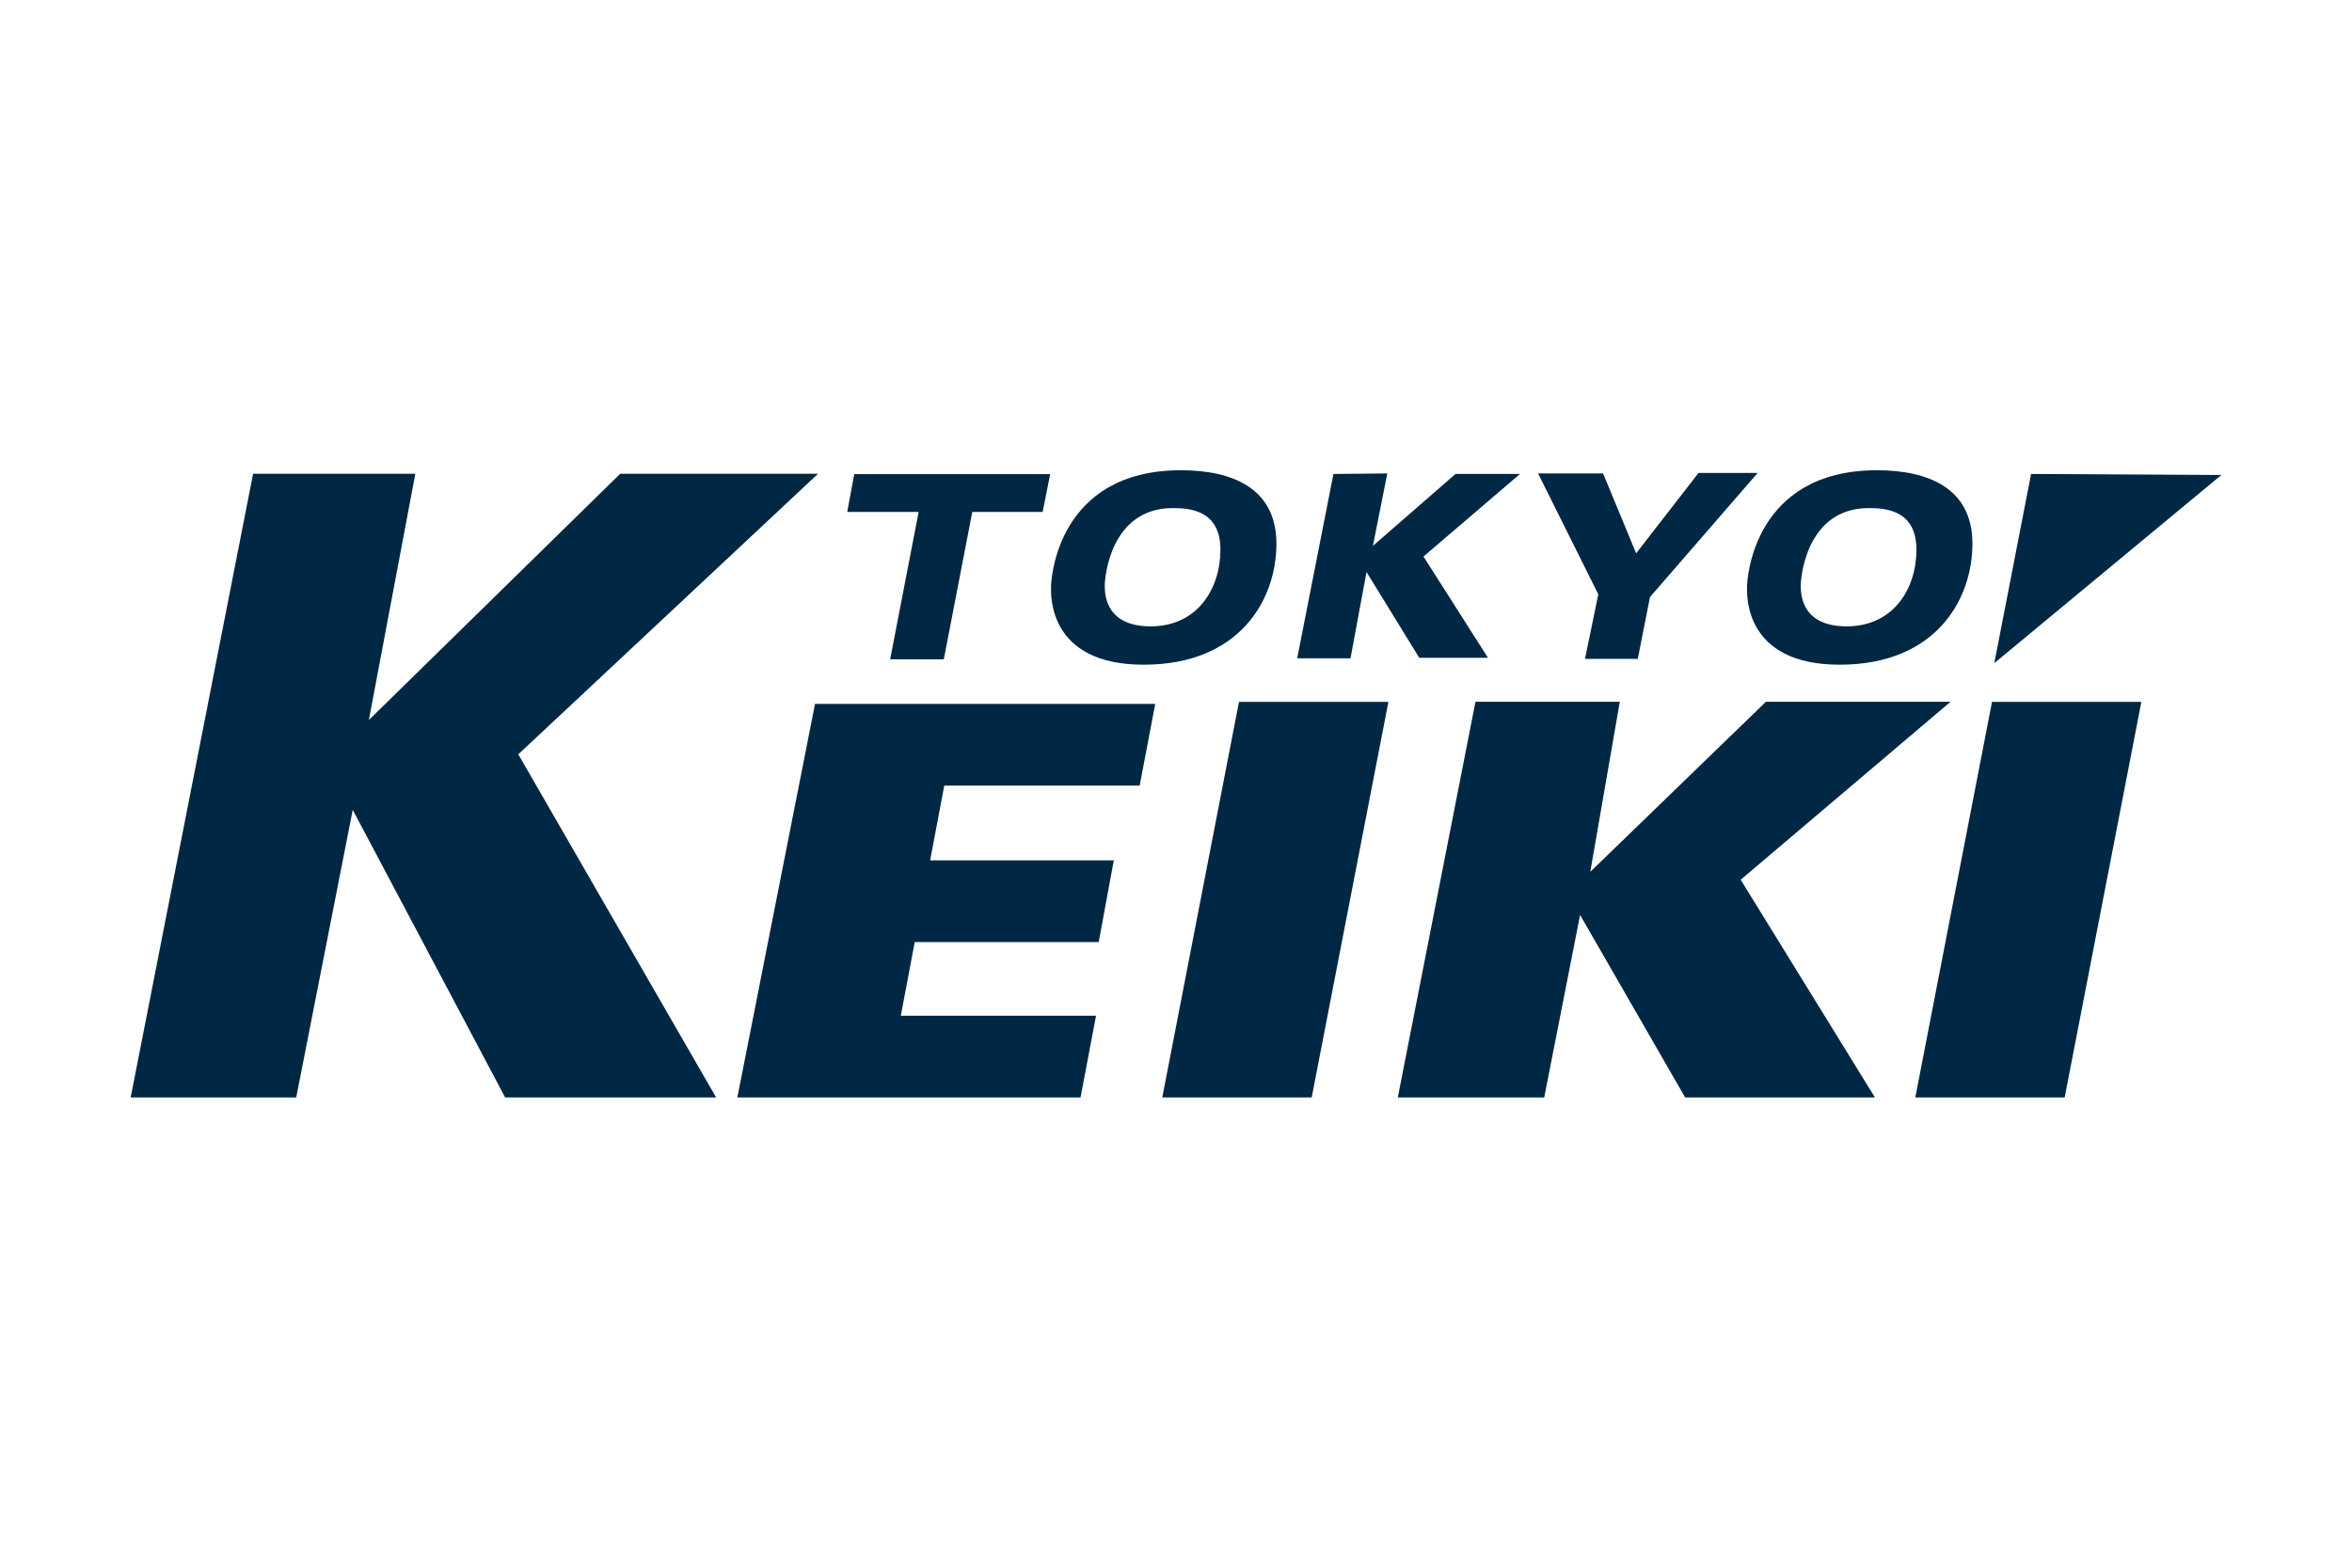 <?xml version="1.0" encoding="utf-8"?>
<!-- Generator: Adobe Illustrator 25.2.0, SVG Export Plug-In . SVG Version: 6.00 Build 0)  -->
<svg version="1.1" id="Layer_1" xmlns="http://www.w3.org/2000/svg" xmlns:xlink="http://www.w3.org/1999/xlink" x="0px" y="0px"
	 viewBox="0 0 360 240" style="enable-background:new 0 0 360 240;" xml:space="preserve">
<style type="text/css">
	.st0{fill:#002743;}
	.st1{fill:none;}
	.st2{fill:#008CA3;}
	.st3{clip-path:url(#SVGID_2_);fill:#002743;}
	.st4{fill-rule:evenodd;clip-rule:evenodd;fill:#002743;}
	.st5{opacity:0.5;}
	.st6{opacity:0.5;fill:#002743;}
	.st7{fill:#0095DA;}
	.st8{fill:#F47920;}
	.st9{fill:#D7DEE0;}
	.st10{fill:#D3D1D1;}
	.st11{fill:#FFFFFF;}
	.st12{fill:#011D3A;}
	.st13{fill:#045DA8;}
	.st14{fill:#189CD8;}
	.st15{fill:#E31D38;}
	.st16{fill:#231F20;}
	.st17{fill:#006CAE;}
	.st18{fill:#0D4F97;}
	.st19{fill:#16325C;}
	.st20{fill:#DEB045;}
	.st21{fill:#002C5B;}
	.st22{clip-path:url(#SVGID_4_);fill:url(#SVGID_5_);}
	.st23{fill:#EC1C24;}
	.st24{fill-rule:evenodd;clip-rule:evenodd;fill:#0079B5;}
	.st25{fill-rule:evenodd;clip-rule:evenodd;fill:#EF7F1A;}
	.st26{fill-rule:evenodd;clip-rule:evenodd;}
	.st27{fill-rule:evenodd;clip-rule:evenodd;fill:#004784;}
	.st28{fill-rule:evenodd;clip-rule:evenodd;fill:#508229;}
	.st29{fill:#0B77BD;}
	.st30{fill-rule:evenodd;clip-rule:evenodd;fill:#231F20;}
	.st31{fill:#007886;}
	.st32{fill:#FF7200;}
	.st33{fill:#424243;}
	.st34{fill:#092C74;}
	.st35{fill:#8E191C;}
	.st36{fill:#172750;}
	.st37{fill:#004C27;}
	.st38{fill:#D5BE28;}
	.st39{fill:#935724;}
	.st40{fill:#005EAB;}
	.st41{fill:#F0373D;}
	.st42{fill:#202020;}
	.st43{fill:#0D5097;}
	.st44{fill:#5A5B5B;}
	.st45{fill:#203D7C;}
	.st46{fill:#0082BE;}
	.st47{fill:#88959F;}
	.st48{fill:#F0B11D;}
	.st49{fill:#252524;}
	.st50{fill:#87BFE7;}
	.st51{fill:#2C2620;}
	.st52{fill:#00A0E6;}
	.st53{fill:#CECECE;}
	.st54{opacity:0.5;fill:#009245;}
	.st55{opacity:0.5;fill:#F9DA23;}
	.st56{opacity:0.5;fill:#FF7BAC;}
	.st57{opacity:0.5;fill:#3FA9F5;}
	.st58{fill:#ED302F;}
	.st59{fill:#004693;}
	.st60{fill:#283A85;}
	.st61{fill:#F37421;}
	.st62{fill:#2F3E41;}
	.st63{fill:#15264D;}
	.st64{fill:#D4AA3B;}
	.st65{fill:#D91F30;}
	.st66{fill:#243366;}
	.st67{fill:#DB001A;}
	.st68{fill:#1E448F;}
	.st69{fill:#2C87CB;}
	.st70{fill:none;stroke:#2E3191;stroke-width:4;stroke-miterlimit:10;}
	.st71{fill:#003AAD;}
	.st72{fill:#CD003A;}
	.st73{fill:#0079A4;}
	.st74{fill:#97BF0D;}
	.st75{fill:#939496;}
	.st76{fill:#FFD00A;}
	.st77{fill:#BC2127;}
	.st78{fill:#231E20;}
	.st79{clip-path:url(#SVGID_7_);fill:#231F20;}
	.st80{clip-path:url(#SVGID_7_);fill:#00BCF1;}
	.st81{fill:#0091AB;}
	.st82{fill:none;stroke:#FFFFFF;stroke-width:1.063;stroke-miterlimit:10;}
	.st83{fill:none;stroke:#FFFFFF;stroke-width:1.155;stroke-miterlimit:10;}
	.st84{fill:none;stroke:#231F20;stroke-width:2.127;stroke-miterlimit:10;}
	.st85{fill:none;stroke:#231F20;stroke-width:3.191;stroke-miterlimit:10;}
	.st86{fill:none;stroke:#231F20;stroke-width:3.191;stroke-miterlimit:10;stroke-dasharray:12.745,12.745;}
	.st87{clip-path:url(#SVGID_9_);fill:#009ACA;}
	.st88{fill:#0F2852;}
	.st89{fill:#0E284E;}
	.st90{fill:#C7C9CA;}
	.st91{fill:#EC5300;}
</style>
<g id="Tokyo_Keiki_1_">
	<g>
		<polygon class="st0" points="77.32,168.01 53.99,123.98 45.34,168.01 20,168.01 38.74,72.53 63.57,72.53 56.46,110.23 
			94.93,72.53 125.21,72.53 79.33,115.48 109.61,168.01 		"/>
		<polygon class="st0" points="257.93,168.01 241.85,140.07 236.36,168.01 213.95,168.01 225.84,107.43 247.93,107.43 
			243.41,133.47 270.3,107.43 298.56,107.43 266.43,134.68 286.98,168.01 		"/>
		<polygon class="st0" points="174.44,120.27 176.82,107.76 124.75,107.76 112.86,168.01 165.39,168.01 167.76,155.5 137.88,155.5 
			140.01,144.22 168.17,144.22 170.48,131.71 142.37,131.71 144.53,120.27 		"/>
		<polygon class="st0" points="212.51,107.45 189.64,107.45 177.9,168.01 200.77,168.01 		"/>
		<polygon class="st0" points="327.76,107.45 304.9,107.45 293.16,168.01 316.02,168.01 		"/>
		<polygon class="st0" points="130.75,72.59 160.74,72.59 159.59,78.37 148.82,78.37 144.46,100.93 136.25,100.93 140.61,78.37 
			129.68,78.37 		"/>
		<path class="st0" d="M180.77,71.99c-18.93,0-19.9,16.64-19.9,17.86c0,1.22-0.49,11.91,14.19,11.91c14.68,0,20.31-9.95,20.31-18.52
			C195.37,74.68,188.52,71.99,180.77,71.99z M176.12,95.89c-7.18,0-7.02-5.3-7.02-6.36c0-1.06,0.82-11.75,10.44-11.75
			c2.69,0,7.26,0.41,7.26,6.36C186.8,90.1,183.3,95.89,176.12,95.89z"/>
		<path class="st0" d="M287.3,71.99c-18.92,0-19.9,16.64-19.9,17.86c0,1.22-0.49,11.91,14.19,11.91s20.31-9.95,20.31-18.52
			C301.91,74.68,295.05,71.99,287.3,71.99z M282.65,95.89c-7.18,0-7.02-5.3-7.02-6.36c0-1.06,0.82-11.75,10.44-11.75
			c2.69,0,7.26,0.41,7.26,6.36C293.34,90.1,289.83,95.89,282.65,95.89z"/>
		<polygon class="st0" points="204.1,72.56 198.55,100.78 206.71,100.78 209.16,87.57 217.23,100.7 227.75,100.7 217.88,85.2 
			232.65,72.56 222.78,72.56 210.14,83.57 212.34,72.48 		"/>
		<polygon class="st0" points="235.42,72.48 245.37,72.48 250.43,84.71 259.98,72.4 269.03,72.4 252.55,91.4 250.68,100.87 
			242.6,100.87 244.64,90.99 		"/>
		<polygon class="st0" points="310.88,72.56 305.25,101.52 340,72.72 		"/>
	</g>
</g>
</svg>
